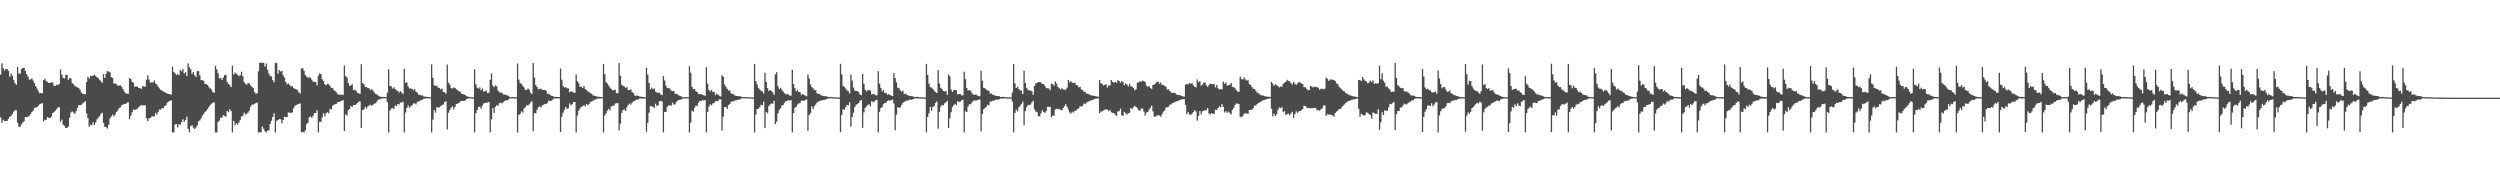 <?xml version="1.0" encoding="UTF-8"?>
<svg xmlns="http://www.w3.org/2000/svg" width="1920" height="150">
  <path d="M0 57.277h1v32.849H0zM1 48.636h1v45.745H1zM2 52.387h1v39.644H2zM3 54.105h1v39.025H3zM4 52.908h1v39.956H4zM5 52.972h1v39.957H5zM6 54.401h1v36.866H6zM7 58.914h1v30.765H7zM8 56.640h1v32.520H8zM9 58.143h1v29.511H9zM10 61.207h1v24.591H10zM11 63.723h1v20.901H11zM12 65.130h1v19.581H12zM13 51.397h1v42.837H13zM14 56.521h1v40.729H14zM15 56.517h1v40.893H15zM16 53.134h1v42.448H16zM17 52.204h1v41.904H17zM18 52.070h1v41.084H18zM19 54.537h1v35.325H19zM20 56.936h1v33.004H20zM21 58.783h1v30.884H21zM22 61.119h1v27.788H22zM23 61.027h1v26.563H23zM24 60.157h1v25.806H24zM25 61.843h1v23.114H25zM26 63.923h1v18.872H26zM27 66.220h1v16.429H27zM28 68.062h1v14.165H28zM29 70.073h1v11.073H29zM30 71.607h1v8.538H30zM31 71.434h1v8.264H31zM32 71.742h1v7.409H32zM33 61.529h1v31.765H33zM34 60.414h1v31.513H34zM35 62.241h1v29.810H35zM36 62.952h1v26.895H36zM37 63.818h1v26.779H37zM38 63.724h1v26.939H38zM39 63.113h1v26.458H39zM40 63.490h1v23.349H40zM41 65.878h1v20.261H41zM42 65.923h1v19.116H42zM43 65.013h1v18.942H43zM44 65.349h1v17.138H44zM45 64.551h1v17.658H45zM46 53.379h1v40.184H46zM47 57.330h1v34.517H47zM48 59.788h1v36.076H48zM49 60.334h1v36.372H49zM50 57.537h1v40.749H50zM51 57.373h1v40.852H51zM52 61.263h1v35.866H52zM53 59.871h1v30.555H53zM54 60.367h1v25.937H54zM55 63.933h1v21.683H55zM56 64.556h1v21.941H56zM57 66.108h1v21.418H57zM58 66.529h1v18.865H58zM59 67.105h1v15.796H59zM60 67.451h1v13.237H60zM61 68.946h1v11.970H61zM62 71.002h1v9.462H62zM63 71.912h1v7.610H63zM64 72.295h1v6.469H64zM65 72.334h1v5.373H65zM66 63.004h1v24.198H66zM67 58.912h1v31.715H67zM68 60.306h1v37.035H68zM69 58.284h1v37.468H69zM70 58.438h1v37.800H70zM71 58.020h1v35.894H71zM72 57.422h1v38.674H72zM73 58.287h1v35.787H73zM74 59.315h1v32.364H74zM75 60.123h1v30.221H75zM76 61.203h1v28.069H76zM77 62.383h1v25.051H77zM78 63.525h1v23.045H78zM79 56.992h1v37.310H79zM80 59.922h1v37.497H80zM81 56.578h1v41.096H81zM82 54.588h1v44.109H82zM83 55.008h1v40.722H83zM84 55.563h1v35.373H84zM85 59.236h1v30.187H85zM86 59.755h1v28.232H86zM87 64.156h1v25.317H87zM88 64.066h1v23.823H88zM89 64.642h1v21.382H89zM90 65.877h1v18.952H90zM91 65.670h1v17.437H91zM92 65.503h1v16.875H92zM93 66.704h1v14.116H93zM94 68.504h1v11.862H94zM95 70.338h1v9.439H95zM96 71.663h1v8.210H96zM97 71.919h1v6.977H97zM98 72.055h1v6.551H98zM99 59.899h1v31.641H99zM100 60.698h1v28.162H100zM101 62.864h1v23.340H101zM102 63.504h1v20.669H102zM103 66.827h1v17.625H103zM104 66.229h1v17.741H104zM105 66.498h1v17.136H105zM106 67.505h1v15.045H106zM107 67.633h1v13.810H107zM108 68.354h1v12.239H108zM109 66.234h1v14.755H109zM110 66.263h1v14.651H110zM111 66.664h1v14.171H111zM112 61.221h1v29.586H112zM113 57.805h1v35.218H113zM114 61.039h1v29.831H114zM115 63.555h1v27.089H115zM116 63.106h1v26.397H116zM117 63.390h1v25.838H117zM118 61.783h1v27.742H118zM119 64.117h1v22.557H119zM120 64.946h1v23.102H120zM121 66.480h1v19.486H121zM122 67.882h1v16.219H122zM123 69.054h1v15.144H123zM124 69.650h1v13.450H124zM125 70.346h1v12.632H125zM126 70.704h1v10.812H126zM127 71.351h1v9.473H127zM128 72.003h1v6.814H128zM129 72.201h1v5.837H129zM130 72.309h1v5.140H130zM131 72.807h1v4.198H131zM132 51.251h1v50.493H132zM133 55.241h1v46.508H133zM134 56.245h1v39.346H134zM135 57.664h1v37.579H135zM136 56.915h1v40.902H136zM137 57.731h1v37.728H137zM138 53.650h1v41.934H138zM139 54.739h1v39.046H139zM140 52.915h1v38.752H140zM141 56.446h1v37.106H141zM142 55.468h1v36.723H142zM143 58.487h1v31.129H143zM144 48.682h1v50.221H144zM145 51.626h1v50.094H145zM146 53.229h1v43.663H146zM147 56.789h1v39.391H147zM148 55.308h1v42.796H148zM149 57.754h1v41.315H149zM150 59.186h1v38.784H150zM151 54.711h1v41.606H151zM152 54.433h1v38.745H152zM153 57.856h1v34.629H153zM154 61.557h1v29.324H154zM155 61.527h1v27.298H155zM156 62.257h1v25.203H156zM157 64.546h1v21.425H157zM158 64.605h1v20.433H158zM159 65.257h1v18.502H159zM160 67.034h1v15.063H160zM161 67.889h1v12.686H161zM162 68.827h1v10.836H162zM163 70.760h1v8.159H163zM164 71.328h1v7.204H164zM165 50.475h1v51.190H165zM166 53.262h1v48.454H166zM167 56.341h1v37.303H167zM168 60.262h1v32.254H168zM169 59.808h1v30.537H169zM170 61.445h1v29.013H170zM171 59.602h1v28.975H171zM172 57.712h1v31.311H172zM173 57.454h1v32.132H173zM174 62.921h1v22.231H174zM175 64.470h1v21.637H175zM176 65.412h1v18.503H176zM177 66.889h1v18.451H177zM178 50.336h1v51.333H178zM179 57.234h1v35.621H179zM180 55.755h1v40.438H180zM181 56.652h1v37.950H181zM182 57.431h1v38.328H182zM183 58.507h1v35.571H183zM184 57.815h1v34.434H184zM185 55.079h1v34.449H185zM186 58.587h1v30.294H186zM187 63.088h1v23.413H187zM188 64.394h1v23.613H188zM189 65.086h1v22.238H189zM190 63.889h1v22.605H190zM191 64.045h1v20.829H191zM192 65.552h1v16.345H192zM193 66.642h1v13.798H193zM194 67.691h1v12.644H194zM195 70.629h1v9.151H195zM196 71.920h1v7.332H196zM197 71.655h1v7.091H197zM198 54.763h1v46.951H198zM199 48.245h1v53.497H199zM200 48.248h1v53.387H200zM201 48.249h1v48.918H201zM202 48.249h1v50.595H202zM203 51.153h1v49.609H203zM204 48.767h1v52.985H204zM205 53.674h1v46.799H205zM206 56.506h1v43.561H206zM207 58.226h1v36.971H207zM208 58.766h1v33.958H208zM209 61.507h1v28.356H209zM210 63.187h1v23.909H210zM211 48.253h1v53.464H211zM212 48.469h1v44.367H212zM213 56.559h1v35.601H213zM214 53.813h1v37.672H214zM215 54.936h1v36.643H215zM216 54.323h1v40.404H216zM217 57.865h1v34.289H217zM218 59.609h1v29.971H218zM219 62.904h1v27.178H219zM220 64.762h1v25.098H220zM221 64.107h1v22.148H221zM222 65.264h1v21.641H222zM223 66.377h1v20.147H223zM224 66.112h1v20.304H224zM225 67.433h1v15.828H225zM226 68.213h1v13.110H226zM227 68.578h1v12.106H227zM228 69.147h1v11.017H228zM229 70.928h1v8.900H229zM230 71.684h1v7.743H230zM231 52.679h1v48.938H231zM232 52.287h1v48.982H232zM233 54.278h1v47.471H233zM234 57.667h1v42.549H234zM235 58.815h1v36.562H235zM236 59.734h1v34.528H236zM237 59.361h1v30.682H237zM238 59.645h1v29.824H238zM239 61.166h1v29.447H239zM240 62.711h1v26.154H240zM241 62.830h1v24.117H241zM242 63.035h1v23.764H242zM243 65.583h1v19.149H243zM244 58.122h1v43.558H244zM245 56.435h1v37.144H245zM246 56.872h1v36.706H246zM247 60.952h1v29.260H247zM248 62.141h1v24.834H248zM249 64.769h1v24.579H249zM250 65.415h1v21.629H250zM251 64.375h1v21.766H251zM252 64.657h1v22.313H252zM253 66.058h1v17.774H253zM254 67.692h1v16.231H254zM255 67.507h1v13.810H255zM256 69.300h1v11.082H256zM257 70.050h1v9.942H257zM258 70.877h1v8.829H258zM259 72.393h1v5.963H259zM260 72.818h1v5.538H260zM261 72.632h1v5.162H261zM262 72.702h1v4.588H262zM263 72.913h1v3.996H263zM264 50.288h1v50.265H264zM265 58.449h1v29.454H265zM266 59.476h1v29.179H266zM267 63.639h1v20.868H267zM268 66.091h1v17.634H268zM269 65.514h1v15.899H269zM270 64.687h1v17.548H270zM271 69.267h1v11.434H271zM272 68.807h1v11.879H272zM273 69.731h1v10.550H273zM274 71.237h1v7.859H274zM275 71.635h1v6.405H275zM276 72.021h1v5.844H276zM277 49.320h1v48.990H277zM278 63.776h1v20.769H278zM279 64.725h1v19.322H279zM280 66.773h1v15.289H280zM281 66.846h1v16.502H281zM282 67.631h1v14.058H282zM283 67.853h1v13.198H283zM284 69.286h1v11.076H284zM285 68.434h1v12.931H285zM286 69.575h1v10.791H286zM287 71.036h1v8.591H287zM288 72.111h1v7.170H288zM289 72.485h1v5.435H289zM290 73.434h1v3.038H290zM291 73.969h1v2.316H291zM292 74.349h1v1.597H292zM293 74.439h1v1.128H293zM294 74.400h1v1.243H294zM295 74.518h1v1.006H295zM296 74.588h1v1.000H296zM297 71.100h1v7.456H297zM298 53.242h1v48.416H298zM299 65.925h1v18.963H299zM300 66.356h1v17.014H300zM301 68.008h1v14.948H301zM302 67.017h1v16.626H302zM303 68.425h1v12.521H303zM304 69.358h1v12.095H304zM305 69.871h1v10.024H305zM306 71.162h1v9.122H306zM307 69.967h1v8.785H307zM308 70.992h1v7.770H308zM309 72.230h1v5.933H309zM310 52.727h1v48.997H310zM311 63.543h1v22.888H311zM312 63.277h1v19.578H312zM313 66.401h1v14.524H313zM314 67.928h1v14.931H314zM315 67.905h1v13.754H315zM316 68.370h1v12.535H316zM317 69.337h1v10.191H317zM318 68.424h1v10.916H318zM319 70.408h1v9.776H319zM320 71.071h1v6.999H320zM321 72.735h1v5.355H321zM322 72.800h1v4.655H322zM323 73.277h1v3.526H323zM324 73.332h1v3.211H324zM325 74.162h1v1.686H325zM326 74.230h1v1.470H326zM327 74.383h1v1.217H327zM328 74.465h1v1.000H328zM329 74.575h1v1.000H329zM330 74.763h1v1.000H330zM331 49.457h1v52.274H331zM332 59.675h1v32.241H332zM333 65.471h1v19.078H333zM334 65.941h1v20.609H334zM335 65.838h1v16.481H335zM336 67.337h1v15.219H336zM337 67.456h1v14.908H337zM338 68.618h1v12.949H338zM339 68.074h1v12.514H339zM340 70.624h1v9.654H340zM341 70.837h1v7.466H341zM342 71.913h1v5.955H342zM343 49.553h1v49.810H343zM344 63.494h1v23.089H344zM345 64.913h1v19.549H345zM346 67.530h1v15.228H346zM347 68.010h1v13.719H347zM348 67.165h1v16.884H348zM349 67.468h1v14.609H349zM350 68.551h1v11.272H350zM351 69.352h1v10.196H351zM352 70.205h1v8.862H352zM353 70.483h1v7.411H353zM354 72.041h1v5.433H354zM355 72.260h1v5.207H355zM356 72.566h1v5.075H356zM357 73.119h1v3.840H357zM358 73.926h1v2.064H358zM359 74.140h1v1.538H359zM360 74.511h1v1.000H360zM361 74.638h1v1.000H361zM362 74.725h1v1.000H362zM363 74.705h1v1.000H363zM364 53.164h1v48.488H364zM365 64.721h1v22.269H365zM366 67.354h1v17.163H366zM367 68.095h1v14.167H367zM368 67.025h1v14.828H368zM369 69.342h1v14.091H369zM370 67.941h1v13.143H370zM371 70.354h1v9.063H371zM372 70.021h1v9.179H372zM373 69.655h1v9.204H373zM374 71.501h1v7.290H374zM375 71.155h1v7.197H375zM376 61.265h1v40.409H376zM377 56.322h1v35.431H377zM378 65.655h1v17.406H378zM379 66.921h1v19.816H379zM380 65.553h1v16.453H380zM381 66.328h1v14.471H381zM382 69.404h1v11.886H382zM383 70.660h1v8.658H383zM384 71.144h1v7.661H384zM385 71.155h1v8.319H385zM386 72.541h1v5.931H386zM387 72.686h1v4.878H387zM388 72.875h1v4.153H388zM389 73.169h1v3.919H389zM390 73.717h1v2.759H390zM391 74.400h1v1.168H391zM392 74.677h1v1.000H392zM393 74.446h1v1.033H393zM394 74.604h1v1.000H394zM395 74.693h1v1.000H395zM396 74.683h1v1.000H396zM397 48.797h1v52.918H397zM398 61.143h1v27.196H398zM399 63.921h1v23.549H399zM400 64.384h1v21.194H400zM401 65.846h1v20.604H401zM402 67.158h1v16.221H402zM403 69.033h1v13.365H403zM404 69.036h1v11.709H404zM405 67.889h1v13.185H405zM406 68.803h1v11.325H406zM407 71.162h1v7.603H407zM408 72.079h1v5.629H408zM409 48.319h1v52.522H409zM410 59.657h1v27.211H410zM411 65.288h1v21.738H411zM412 66.890h1v17.367H412zM413 68.652h1v13.793H413zM414 68.319h1v13.370H414zM415 67.986h1v14.658H415zM416 68.944h1v12.018H416zM417 69.096h1v11.392H417zM418 69.064h1v10.755H418zM419 69.710h1v10.107H419zM420 72.120h1v6.824H420zM421 71.863h1v5.365H421zM422 72.827h1v4.774H422zM423 73.552h1v3.833H423zM424 73.655h1v2.934H424zM425 74.348h1v1.172H425zM426 74.400h1v1.345H426zM427 74.457h1v1.128H427zM428 74.501h1v1.000H428zM429 74.572h1v1.000H429zM430 52.640h1v48.790H430zM431 61.242h1v28.377H431zM432 66.124h1v20.419H432zM433 67.336h1v17.014H433zM434 66.844h1v15.254H434zM435 67.775h1v15.993H435zM436 67.952h1v15.151H436zM437 70.847h1v8.604H437zM438 70.158h1v10.716H438zM439 70.467h1v9.503H439zM440 70.996h1v7.375H440zM441 71.385h1v6.956H441zM442 57.128h1v44.613H442zM443 62.376h1v26.388H443zM444 63.941h1v21.060H444zM445 66.726h1v16.535H445zM446 66.485h1v15.551H446zM447 67.588h1v14.084H447zM448 65.948h1v14.784H448zM449 68.428h1v13.322H449zM450 69.148h1v10.772H450zM451 70.238h1v10.611H451zM452 70.784h1v8.928H452zM453 71.670h1v6.588H453zM454 72.071h1v5.961H454zM455 73.259h1v4.090H455zM456 73.512h1v3.069H456zM457 73.765h1v2.755H457zM458 74.144h1v1.517H458zM459 74.385h1v1.375H459zM460 74.348h1v1.288H460zM461 74.497h1v1.000H461zM462 74.619h1v1.000H462zM463 49.045h1v52.682H463zM464 57.010h1v31.775H464zM465 62.953h1v24.172H465zM466 64.205h1v20.743H466zM467 65.638h1v17.928H467zM468 67.292h1v17.482H468zM469 68.411h1v13.384H469zM470 69.402h1v11.746H470zM471 69.159h1v12.151H471zM472 68.884h1v10.612H472zM473 71.521h1v7.766H473zM474 71.638h1v7.534H474zM475 48.308h1v51.842H475zM476 58.180h1v36.818H476zM477 65.089h1v21.610H477zM478 65.962h1v18.591H478zM479 66.535h1v17.492H479zM480 67.466h1v17.884H480zM481 66.899h1v15.450H481zM482 69.138h1v11.416H482zM483 69.241h1v10.228H483zM484 68.561h1v11.831H484zM485 70.789h1v8.109H485zM486 71.530h1v6.308H486zM487 73.422h1v4.218H487zM488 73.479h1v3.067H488zM489 73.420h1v3.072H489zM490 73.706h1v2.588H490zM491 74.298h1v1.290H491zM492 74.245h1v1.453H492zM493 74.417h1v1.280H493zM494 74.584h1v1.103H494zM495 74.663h1v1.000H495zM496 52.067h1v49.178H496zM497 57.325h1v37.028H497zM498 63.682h1v22.827H498zM499 68.626h1v12.733H499zM500 67.261h1v14.392H500zM501 68.445h1v13.523H501zM502 67.894h1v14.964H502zM503 70.385h1v9.278H503zM504 70.892h1v10.589H504zM505 71.304h1v9.471H505zM506 71.213h1v6.435H506zM507 72.492h1v5.016H507zM508 73.119h1v4.860H508zM509 58.476h1v43.206H509zM510 61.822h1v24.201H510zM511 65.751h1v20.101H511zM512 67.625h1v14.255H512zM513 67.485h1v13.577H513zM514 68.104h1v12.767H514zM515 69.470h1v11.616H515zM516 70.051h1v8.807H516zM517 69.844h1v10.470H517zM518 71.964h1v8.166H518zM519 72.159h1v6.100H519zM520 72.513h1v4.810H520zM521 73.377h1v3.378H521zM522 73.805h1v2.804H522zM523 74.130h1v2.106H523zM524 74.678h1v1.000H524zM525 74.679h1v1.000H525zM526 74.683h1v1.000H526zM527 74.606h1v1.000H527zM528 74.626h1v1.000H528zM529 50.913h1v50.758H529zM530 55.887h1v38.304H530zM531 66.669h1v18.333H531zM532 68.471h1v17.305H532zM533 68.283h1v14.447H533zM534 70.149h1v10.974H534zM535 70.669h1v10.630H535zM536 72.270h1v6.556H536zM537 72.134h1v5.359H537zM538 72.425h1v5.286H538zM539 72.702h1v3.979H539zM540 73.184h1v4.153H540zM541 73.596h1v3.141H541zM542 51.611h1v50.046H542zM543 64.209h1v21.807H543zM544 68.994h1v12.828H544zM545 70.196h1v9.983H545zM546 69.003h1v11.822H546zM547 70.664h1v8.781H547zM548 70.547h1v8.503H548zM549 73.013h1v4.571H549zM550 71.937h1v5.818H550zM551 72.654h1v4.862H551zM552 73.529h1v2.729H552zM553 74.066h1v2.222H553zM554 57.824h1v42.356H554zM555 58.981h1v30.684H555zM556 64.835h1v17.400H556zM557 66.630h1v15.535H557zM558 68.148h1v15.454H558zM559 69.555h1v11.227H559zM560 69.434h1v10.513H560zM561 71.646h1v6.521H561zM562 72.212h1v5.511H562zM563 72.371h1v5.518H563zM564 73.415h1v3.755H564zM565 73.603h1v3.385H565zM566 73.768h1v2.822H566zM567 73.925h1v2.660H567zM568 73.902h1v2.332H568zM569 74.400h1v1.208H569zM570 74.575h1v1.000H570zM571 74.445h1v1.085H571zM572 74.587h1v1.000H572zM573 74.625h1v1.000H573zM574 74.695h1v1.000H574zM575 74.747h1v1.000H575zM576 74.735h1v1.000H576zM577 74.734h1v1.000H577zM578 74.927h1v1.000H578zM579 49.094h1v52.636H579zM580 62.268h1v25.743H580zM581 64.777h1v18.888H581zM582 67.469h1v16.116H582zM583 68.645h1v13.621H583zM584 69.723h1v10.742H584zM585 70.237h1v10.519H585zM586 71.777h1v6.377H586zM587 55.958h1v42.392H587zM588 62.930h1v23.019H588zM589 67.678h1v19.253H589zM590 69.865h1v11.561H590zM591 69.120h1v11.073H591zM592 69.880h1v9.587H592zM593 71.012h1v8.669H593zM594 72.833h1v4.607H594zM595 57.076h1v38.205H595zM596 55.444h1v38.070H596zM597 66.258h1v20.811H597zM598 68.406h1v15.961H598zM599 67.391h1v15.857H599zM600 68.921h1v12.151H600zM601 70.343h1v10.220H601zM602 71.538h1v7.468H602zM603 72.551h1v5.133H603zM604 72.144h1v5.519H604zM605 72.619h1v4.236H605zM606 73.415h1v3.930H606zM607 73.405h1v3.491H607zM608 53.598h1v48.103H608zM609 64.611h1v22.155H609zM610 67.790h1v14.952H610zM611 70.129h1v11.955H611zM612 69.191h1v11.102H612zM613 70.594h1v8.828H613zM614 70.751h1v8.307H614zM615 73.095h1v4.237H615zM616 72.156h1v5.075H616zM617 72.956h1v4.633H617zM618 73.430h1v3.318H618zM619 73.934h1v2.423H619zM620 57.162h1v43.351H620zM621 60.299h1v27.967H621zM622 64.931h1v22.015H622zM623 66.900h1v14.855H623zM624 67.918h1v15.832H624zM625 69.140h1v12.392H625zM626 69.320h1v10.964H626zM627 71.663h1v7.045H627zM628 72.193h1v5.897H628zM629 72.060h1v5.623H629zM630 73.170h1v3.963H630zM631 73.465h1v3.564H631zM632 73.758h1v2.958H632zM633 73.873h1v2.767H633zM634 73.957h1v2.236H634zM635 74.237h1v1.615H635zM636 74.518h1v1.000H636zM637 74.389h1v1.129H637zM638 74.597h1v1.000H638zM639 74.659h1v1.000H639zM640 74.698h1v1.000H640zM641 74.734h1v1.000H641zM642 74.742h1v1.000H642zM643 74.803h1v1.000H643zM644 74.927h1v1.000H644zM645 49.018h1v52.479H645zM646 57.086h1v31.239H646zM647 65.934h1v17.950H647zM648 66.809h1v17.581H648zM649 67.929h1v14.409H649zM650 69.312h1v11.274H650zM651 70.075h1v10.805H651zM652 71.757h1v6.685H652zM653 57.269h1v40.031H653zM654 61.921h1v27.928H654zM655 67.201h1v19.305H655zM656 69.581h1v12.677H656zM657 69.820h1v10.644H657zM658 69.976h1v9.971H658zM659 70.856h1v8.296H659zM660 72.643h1v4.784H660zM661 73.136h1v3.684H661zM662 56.853h1v41.254H662zM663 64.331h1v21.927H663zM664 68.953h1v13.905H664zM665 70.245h1v11.470H665zM666 69.206h1v11.429H666zM667 69.153h1v10.894H667zM668 69.555h1v12.167H668zM669 72.531h1v5.127H669zM670 72.145h1v6.433H670zM671 72.286h1v5.622H671zM672 73.308h1v3.716H672zM673 73.134h1v3.497H673zM674 54.701h1v47.054H674zM675 64.225h1v21.634H675zM676 67.426h1v15.552H676zM677 70.150h1v12.036H677zM678 69.167h1v10.798H678zM679 71.431h1v7.744H679zM680 71.210h1v7.676H680zM681 72.752h1v4.797H681zM682 72.270h1v4.766H682zM683 72.929h1v4.462H683zM684 73.410h1v3.506H684zM685 73.746h1v2.744H685zM686 56.183h1v23.282H686zM687 60.010h1v40.148H687zM688 63.299h1v24.755H688zM689 67.363h1v15.016H689zM690 67.763h1v15.069H690zM691 69.500h1v12.891H691zM692 70.405h1v10.184H692zM693 69.577h1v9.423H693zM694 72.309h1v5.791H694zM695 71.838h1v5.968H695zM696 72.907h1v4.249H696zM697 73.214h1v4.042H697zM698 73.793h1v2.703H698zM699 73.667h1v3.009H699zM700 73.873h1v2.553H700zM701 74.149h1v1.870H701zM702 74.522h1v1.000H702zM703 74.448h1v1.250H703zM704 74.312h1v1.296H704zM705 74.556h1v1.000H705zM706 74.706h1v1.000H706zM707 74.709h1v1.000H707zM708 74.711h1v1.000H708zM709 74.759h1v1.000H709zM710 74.929h1v1.000H710zM711 49.050h1v52.684H711zM712 57.571h1v32.282H712zM713 64.323h1v22.659H713zM714 66.928h1v15.339H714zM715 67.298h1v17.769H715zM716 68.307h1v13.733H716zM717 69.654h1v11.670H717zM718 70.783h1v8.365H718zM719 71.469h1v6.477H719zM720 53.879h1v44.971H720zM721 64.185h1v21.792H721zM722 67.481h1v14.511H722zM723 68.464h1v12.143H723zM724 69.897h1v11.092H724zM725 70.196h1v9.188H725zM726 70.028h1v8.615H726zM727 72.783h1v4.613H727zM728 57.116h1v41.257H728zM729 58.678h1v32.203H729zM730 68.796h1v17.395H730zM731 70.673h1v11.462H731zM732 69.244h1v11.565H732zM733 69.057h1v10.648H733zM734 69.318h1v11.596H734zM735 72.547h1v5.120H735zM736 72.098h1v6.269H736zM737 72.242h1v5.830H737zM738 73.260h1v3.800H738zM739 73.226h1v3.316H739zM740 55.104h1v46.650H740zM741 60.868h1v24.520H741zM742 67.519h1v18.541H742zM743 69.555h1v12.310H743zM744 69.198h1v10.847H744zM745 69.656h1v10.462H745zM746 71.599h1v7.157H746zM747 72.622h1v4.820H747zM748 72.985h1v4.063H748zM749 72.327h1v5.034H749zM750 73.278h1v3.501H750zM751 73.846h1v2.711H751zM752 73.905h1v2.457H752zM753 54.304h1v46.619H753zM754 62.042h1v25.454H754zM755 67.435h1v16.479H755zM756 67.795h1v15.206H756zM757 68.762h1v13.136H757zM758 69.476h1v10.953H758zM759 69.733h1v11.152H759zM760 71.919h1v6.123H760zM761 71.834h1v5.966H761zM762 72.696h1v4.641H762zM763 73.085h1v4.245H763zM764 73.468h1v3.176H764zM765 73.692h1v2.715H765zM766 73.796h1v2.838H766zM767 73.922h1v2.290H767zM768 74.511h1v1.094H768zM769 74.490h1v1.216H769zM770 74.314h1v1.335H770zM771 74.536h1v1.000H771zM772 74.642h1v1.000H772zM773 74.722h1v1.000H773zM774 74.733h1v1.000H774zM775 74.706h1v1.000H775zM776 74.865h1v1.000H776zM777 71.002h1v7.031H777zM778 49.197h1v52.489H778zM779 64.062h1v22.693H779zM780 67.597h1v16.572H780zM781 66.585h1v18.950H781zM782 68.343h1v14.132H782zM783 69.403h1v11.844H783zM784 69.598h1v10.152H784zM785 72.181h1v5.919H785zM786 54.313h1v41.817H786zM787 63.727h1v21.648H787zM788 67.459h1v14.874H788zM789 68.958h1v11.848H789zM790 69.454h1v11.076H790zM791 69.583h1v10.701H791zM792 70.070h1v8.549H792zM793 72.784h1v4.581H793zM794 65.973h1v17.948H794zM795 64.196h1v21.525H795zM796 63.535h1v22.673H796zM797 63.059h1v26.098H797zM798 62.960h1v26.484H798zM799 63.411h1v23.621H799zM800 64.484h1v20.233H800zM801 64.603h1v21.404H801zM802 65.873h1v20.912H802zM803 67.650h1v17.750H803zM804 67.770h1v14.238H804zM805 67.821h1v14.327H805zM806 69.188h1v12.844H806zM807 64.312h1v25.790H807zM808 64.642h1v24.208H808zM809 65.727h1v23.114H809zM810 62.545h1v21.556H810zM811 64.133h1v19.299H811zM812 66.807h1v16.989H812zM813 67.784h1v15.886H813zM814 68.653h1v15.771H814zM815 67.726h1v16.999H815zM816 68.683h1v14.363H816zM817 68.800h1v12.741H817zM818 68.950h1v11.082H818zM819 67.347h1v14.628H819zM820 61.328h1v22.890H820zM821 63.184h1v23.114H821zM822 62.331h1v24.911H822zM823 63.549h1v22.201H823zM824 63.581h1v22.874H824zM825 63.535h1v21.556H825zM826 65.219h1v19.684H826zM827 65.582h1v18.173H827zM828 67.074h1v16.148H828zM829 66.541h1v14.966H829zM830 68.624h1v13.299H830zM831 69.247h1v11.954H831zM832 70.335h1v9.118H832zM833 70.744h1v9.307H833zM834 71.947h1v6.846H834zM835 71.998h1v6.194H835zM836 72.475h1v5.240H836zM837 72.939h1v4.338H837zM838 73.394h1v3.549H838zM839 73.431h1v3.205H839zM840 73.741h1v2.306H840zM841 73.906h1v1.900H841zM842 74.090h1v1.564H842zM843 74.282h1v1.264H843zM844 61.460h1v25.428H844zM845 63.818h1v21.810H845zM846 64.514h1v21.133H846zM847 65.623h1v19.143H847zM848 65.118h1v19.099H848zM849 64.822h1v19.203H849zM850 67.287h1v16.888H850zM851 65.601h1v19.843H851zM852 65.710h1v18.716H852zM853 61.424h1v24.836H853zM854 62.840h1v23.820H854zM855 63.600h1v23.214H855zM856 62.811h1v25.235H856zM857 63.555h1v25.427H857zM858 61.600h1v23.890H858zM859 62.230h1v23.227H859zM860 63.530h1v19.905H860zM861 62.199h1v26.370H861zM862 63.085h1v25.904H862zM863 65.408h1v20.513H863zM864 64.078h1v22.874H864zM865 64.808h1v23.191H865zM866 66.427h1v20.673H866zM867 64.371h1v22.184H867zM868 66.168h1v16.757H868zM869 66.492h1v17.289H869zM870 67.570h1v14.728H870zM871 69.251h1v12.021H871zM872 68.604h1v13.559H872zM873 63.476h1v19.626H873zM874 63.336h1v21.362H874zM875 62.370h1v22.759H875zM876 62.780h1v20.622H876zM877 61.892h1v21.458H877zM878 62.325h1v23.344H878zM879 63.018h1v25.652H879zM880 65.677h1v20.777H880zM881 66.674h1v19.332H881zM882 65.929h1v18.261H882zM883 67.571h1v15.185H883zM884 68.297h1v12.924H884zM885 65.220h1v20.309H885zM886 64.931h1v24.650H886zM887 64.053h1v25.474H887zM888 62.761h1v25.966H888zM889 62.795h1v25.631H889zM890 64.312h1v24.399H890zM891 63.360h1v26.249H891zM892 65.306h1v22.295H892zM893 65.054h1v20.732H893zM894 66.121h1v18.714H894zM895 66.569h1v16.077H895zM896 68.740h1v13.664H896zM897 68.595h1v13.395H897zM898 69.936h1v10.432H898zM899 71.007h1v9.153H899zM900 71.488h1v7.714H900zM901 71.159h1v7.636H901zM902 71.513h1v6.764H902zM903 72.538h1v5.229H903zM904 72.807h1v4.893H904zM905 72.954h1v4.085H905zM906 73.233h1v3.438H906zM907 73.708h1v2.675H907zM908 74.017h1v2.152H908zM909 74.232h1v1.831H909zM910 65.038h1v15.491H910zM911 64.505h1v22.972H911zM912 64.848h1v21.231H912zM913 63.710h1v24.209H913zM914 64.420h1v23.834H914zM915 63.792h1v23.527H915zM916 65.490h1v20.550H916zM917 66.550h1v18.113H917zM918 67.114h1v18.491H918zM919 61.069h1v31.529H919zM920 63.226h1v25.779H920zM921 62.250h1v22.971H921zM922 65.784h1v22.060H922zM923 64.878h1v20.623H923zM924 63.367h1v21.622H924zM925 63.402h1v21.352H925zM926 65.391h1v19.270H926zM927 66.756h1v16.185H927zM928 65.330h1v21.795H928zM929 64.212h1v23.680H929zM930 64.448h1v22.341H930zM931 64.731h1v22.710H931zM932 64.531h1v22.919H932zM933 67.095h1v17.206H933zM934 65.231h1v19.212H934zM935 67.893h1v14.975H935zM936 68.710h1v12.968H936zM937 68.413h1v13.904H937zM938 68.646h1v11.398H938zM939 62.669h1v19.443H939zM940 64.341h1v22.020H940zM941 63.278h1v22.087H941zM942 65.706h1v20.987H942zM943 65.376h1v20.361H943zM944 65.062h1v21.763H944zM945 63.681h1v24.283H945zM946 66.750h1v17.681H946zM947 66.943h1v15.940H947zM948 67.668h1v13.003H948zM949 69.151h1v10.358H949zM950 70.287h1v9.175H950zM951 70.486h1v9.504H951zM952 58.868h1v30.730H952zM953 60.774h1v29.363H953zM954 61.011h1v28.047H954zM955 59.442h1v27.973H955zM956 61.034h1v25.883H956zM957 61.940h1v25.262H957zM958 61.221h1v26.269H958zM959 64.594h1v19.983H959zM960 65.245h1v19.106H960zM961 66.863h1v17.540H961zM962 68.132h1v15.039H962zM963 68.268h1v12.756H963zM964 69.699h1v11.325H964zM965 71.134h1v8.814H965zM966 71.627h1v7.361H966zM967 72.487h1v6.133H967zM968 73.077h1v4.988H968zM969 73.373h1v3.826H969zM970 73.408h1v3.476H970zM971 73.872h1v2.826H971zM972 74.143h1v2.048H972zM973 74.344h1v1.654H973zM974 74.287h1v1.447H974zM975 74.452h1v1.095H975zM976 62.909h1v20.532H976zM977 64.235h1v25.155H977zM978 65.950h1v21.344H978zM979 64.596h1v24.497H979zM980 65.357h1v22.471H980zM981 65.987h1v18.413H981zM982 67.059h1v15.487H982zM983 66.403h1v16.672H983zM984 66.635h1v15.686H984zM985 64.398h1v21.704H985zM986 63.386h1v21.913H986zM987 62.936h1v25.332H987zM988 61.296h1v26.274H988zM989 62.093h1v25.168H989zM990 62.533h1v26.039H990zM991 63.902h1v23.156H991zM992 64.903h1v21.000H992zM993 62.972h1v27.672H993zM994 64.253h1v23.313H994zM995 65.229h1v20.282H995zM996 63.981h1v22.772H996zM997 63.125h1v22.549H997zM998 63.311h1v21.949H998zM999 64.086h1v20.535H999zM1000 64.573h1v19.210H1000zM1001 66.924h1v14.355H1001zM1002 67.007h1v14.470H1002zM1003 68.141h1v14.381H1003zM1004 69.318h1v13.783H1004zM1005 69.054h1v13.889H1005zM1006 66.002h1v17.275H1006zM1007 66.494h1v16.560H1007zM1008 67.157h1v15.887H1008zM1009 66.529h1v16.261H1009zM1010 66.715h1v16.252H1010zM1011 67.070h1v17.651H1011zM1012 67.269h1v17.275H1012zM1013 68.971h1v16.125H1013zM1014 68.092h1v15.818H1014zM1015 68.110h1v14.970H1015zM1016 68.711h1v12.340H1016zM1017 68.096h1v12.876H1017zM1018 59.590h1v29.515H1018zM1019 60.448h1v27.291H1019zM1020 62.107h1v25.860H1020zM1021 61.106h1v26.928H1021zM1022 61.091h1v27.136H1022zM1023 61.224h1v27.405H1023zM1024 61.384h1v28.335H1024zM1025 62.248h1v24.480H1025zM1026 63.993h1v21.694H1026zM1027 64.699h1v20.263H1027zM1028 66.704h1v16.966H1028zM1029 67.750h1v15.913H1029zM1030 68.553h1v13.857H1030zM1031 69.835h1v11.339H1031zM1032 70.098h1v10.059H1032zM1033 71.408h1v7.639H1033zM1034 71.906h1v6.513H1034zM1035 72.538h1v5.053H1035zM1036 73.101h1v4.348H1036zM1037 73.298h1v3.589H1037zM1038 73.762h1v2.846H1038zM1039 74.027h1v2.294H1039zM1040 74.155h1v2.067H1040zM1041 74.390h1v1.394H1041zM1042 74.543h1v1.131H1042zM1043 61.372h1v22.208H1043zM1044 61.572h1v28.192H1044zM1045 62.142h1v25.212H1045zM1046 59.161h1v29.016H1046zM1047 60.960h1v27.872H1047zM1048 62.118h1v26.110H1048zM1049 62.657h1v23.664H1049zM1050 64.025h1v22.676H1050zM1051 63.351h1v24.421H1051zM1052 61.825h1v26.616H1052zM1053 63.092h1v28.041H1053zM1054 61.782h1v24.562H1054zM1055 64.411h1v22.396H1055zM1056 63.918h1v23.569H1056zM1057 64.257h1v23.095H1057zM1058 63.883h1v20.076H1058zM1059 50.431h1v49.220H1059zM1060 60.766h1v33.195H1060zM1061 56.323h1v29.862H1061zM1062 61.953h1v26.408H1062zM1063 63.429h1v21.354H1063zM1064 66.734h1v18.171H1064zM1065 66.344h1v18.847H1065zM1066 67.909h1v14.609H1066zM1067 68.806h1v10.944H1067zM1068 70.602h1v9.475H1068zM1069 70.319h1v8.920H1069zM1070 70.574h1v7.630H1070zM1071 48.310h1v51.553H1071zM1072 59.856h1v27.927H1072zM1073 65.286h1v20.038H1073zM1074 66.331h1v18.991H1074zM1075 67.434h1v15.172H1075zM1076 67.774h1v14.822H1076zM1077 67.580h1v13.595H1077zM1078 70.015h1v9.602H1078zM1079 70.409h1v9.803H1079zM1080 70.245h1v9.848H1080zM1081 71.238h1v7.792H1081zM1082 71.907h1v6.313H1082zM1083 73.114h1v4.885H1083zM1084 73.440h1v3.497H1084zM1085 73.428h1v3.592H1085zM1086 73.689h1v2.115H1086zM1087 74.481h1v1.168H1087zM1088 74.400h1v1.121H1088zM1089 74.452h1v1.080H1089zM1090 74.488h1v1.160H1090zM1091 74.681h1v1.000H1091zM1092 53.026h1v48.294H1092zM1093 58.837h1v30.926H1093zM1094 67.158h1v18.644H1094zM1095 68.498h1v15.201H1095zM1096 68.122h1v13.019H1096zM1097 69.159h1v11.753H1097zM1098 69.409h1v12.085H1098zM1099 70.738h1v8.550H1099zM1100 71.094h1v10.394H1100zM1101 70.732h1v9.612H1101zM1102 70.285h1v8.538H1102zM1103 72.006h1v6.358H1103zM1104 54.152h1v47.599H1104zM1105 60.205h1v28.466H1105zM1106 64.517h1v20.923H1106zM1107 67.808h1v15.846H1107zM1108 66.836h1v16.396H1108zM1109 66.905h1v16.010H1109zM1110 68.886h1v12.745H1110zM1111 70.579h1v8.675H1111zM1112 70.309h1v8.713H1112zM1113 69.421h1v9.830H1113zM1114 71.619h1v6.184H1114zM1115 72.103h1v5.286H1115zM1116 73.043h1v4.235H1116zM1117 73.111h1v3.610H1117zM1118 73.614h1v3.269H1118zM1119 73.812h1v2.308H1119zM1120 74.278h1v1.639H1120zM1121 74.430h1v1.167H1121zM1122 74.570h1v1.000H1122zM1123 74.597h1v1.000H1123zM1124 74.694h1v1.000H1124zM1125 49.191h1v51.985H1125zM1126 57.014h1v31.851H1126zM1127 64.955h1v21.426H1127zM1128 61.934h1v25.439H1128zM1129 62.257h1v23.581H1129zM1130 66.143h1v16.905H1130zM1131 67.933h1v14.355H1131zM1132 69.342h1v11.706H1132zM1133 69.727h1v10.069H1133zM1134 70.129h1v8.816H1134zM1135 71.115h1v8.338H1135zM1136 72.098h1v6.021H1136zM1137 70.005h1v8.744H1137zM1138 49.464h1v51.009H1138zM1139 65.362h1v20.956H1139zM1140 64.451h1v19.269H1140zM1141 67.711h1v14.801H1141zM1142 68.300h1v13.749H1142zM1143 67.707h1v13.328H1143zM1144 69.614h1v11.335H1144zM1145 69.492h1v9.973H1145zM1146 69.121h1v9.950H1146zM1147 70.879h1v7.401H1147zM1148 72.148h1v5.670H1148zM1149 72.521h1v4.774H1149zM1150 72.763h1v4.528H1150zM1151 73.325h1v4.330H1151zM1152 73.736h1v2.685H1152zM1153 74.345h1v1.586H1153zM1154 74.415h1v1.266H1154zM1155 74.620h1v1.000H1155zM1156 74.685h1v1.000H1156zM1157 74.730h1v1.000H1157zM1158 52.407h1v49.089H1158zM1159 56.141h1v38.484H1159zM1160 66.076h1v19.512H1160zM1161 69.021h1v13.062H1161zM1162 68.521h1v14.279H1162zM1163 68.226h1v11.921H1163zM1164 68.155h1v13.405H1164zM1165 69.568h1v9.767H1165zM1166 69.510h1v11.582H1166zM1167 70.582h1v10.972H1167zM1168 71.507h1v6.903H1168zM1169 72.825h1v4.569H1169zM1170 72.838h1v3.992H1170zM1171 58.534h1v43.118H1171zM1172 64.345h1v22.597H1172zM1173 65.482h1v18.161H1173zM1174 67.426h1v15.149H1174zM1175 67.794h1v14.094H1175zM1176 68.415h1v14.631H1176zM1177 69.253h1v9.851H1177zM1178 70.367h1v8.288H1178zM1179 71.747h1v7.368H1179zM1180 72.602h1v6.606H1180zM1181 72.475h1v5.165H1181zM1182 73.098h1v4.269H1182zM1183 73.213h1v3.691H1183zM1184 73.569h1v2.784H1184zM1185 74.073h1v2.137H1185zM1186 74.532h1v1.000H1186zM1187 74.606h1v1.000H1187zM1188 74.547h1v1.000H1188zM1189 74.560h1v1.000H1189zM1190 74.643h1v1.000H1190zM1191 48.961h1v52.487H1191zM1192 57.046h1v31.447H1192zM1193 61.723h1v26.909H1193zM1194 63.437h1v22.892H1194zM1195 63.154h1v25.543H1195zM1196 65.742h1v18.426H1196zM1197 66.859h1v17.092H1197zM1198 66.931h1v14.418H1198zM1199 68.700h1v11.439H1199zM1200 69.269h1v10.802H1200zM1201 70.170h1v10.038H1201zM1202 70.917h1v8.719H1202zM1203 71.063h1v7.727H1203zM1204 49.086h1v52.565H1204zM1205 65.067h1v21.009H1205zM1206 65.546h1v17.934H1206zM1207 67.771h1v14.332H1207zM1208 65.702h1v17.698H1208zM1209 67.290h1v15.038H1209zM1210 67.655h1v12.832H1210zM1211 69.357h1v10.354H1211zM1212 70.856h1v9.195H1212zM1213 70.369h1v8.162H1213zM1214 71.455h1v6.704H1214zM1215 72.334h1v5.187H1215zM1216 72.996h1v3.776H1216zM1217 73.084h1v3.641H1217zM1218 73.221h1v3.375H1218zM1219 74.069h1v1.880H1219zM1220 74.563h1v1.000H1220zM1221 74.521h1v1.012H1221zM1222 74.576h1v1.002H1222zM1223 74.671h1v1.000H1223zM1224 52.317h1v49.322H1224zM1225 56.360h1v38.239H1225zM1226 64.427h1v20.983H1226zM1227 67.246h1v14.329H1227zM1228 68.158h1v15.045H1228zM1229 68.096h1v13.255H1229zM1230 68.999h1v11.671H1230zM1231 70.338h1v11.197H1231zM1232 69.225h1v10.897H1232zM1233 69.239h1v10.145H1233zM1234 70.172h1v8.229H1234zM1235 71.625h1v5.641H1235zM1236 73.093h1v3.809H1236zM1237 52.989h1v47.149H1237zM1238 63.456h1v22.212H1238zM1239 65.725h1v18.877H1239zM1240 66.493h1v16.705H1240zM1241 68.869h1v13.737H1241zM1242 67.931h1v13.742H1242zM1243 68.936h1v13.599H1243zM1244 69.806h1v10.346H1244zM1245 69.727h1v9.489H1245zM1246 70.918h1v8.304H1246zM1247 71.493h1v6.315H1247zM1248 72.711h1v4.700H1248zM1249 72.840h1v4.614H1249zM1250 73.427h1v3.782H1250zM1251 73.703h1v2.812H1251zM1252 74.091h1v1.896H1252zM1253 74.281h1v1.412H1253zM1254 74.517h1v1.000H1254zM1255 74.597h1v1.000H1255zM1256 74.609h1v1.000H1256zM1257 70.290h1v8.333H1257zM1258 50.098h1v51.640H1258zM1259 61.973h1v25.252H1259zM1260 65.616h1v20.008H1260zM1261 64.651h1v21.124H1261zM1262 65.039h1v17.277H1262zM1263 67.584h1v14.656H1263zM1264 67.976h1v12.892H1264zM1265 69.619h1v10.987H1265zM1266 69.704h1v10.476H1266zM1267 71.896h1v7.903H1267zM1268 72.078h1v6.120H1268zM1269 72.921h1v5.260H1269zM1270 50.759h1v49.480H1270zM1271 63.593h1v23.720H1271zM1272 66.647h1v17.518H1272zM1273 68.025h1v15.045H1273zM1274 68.912h1v13.846H1274zM1275 68.443h1v12.904H1275zM1276 68.290h1v12.743H1276zM1277 70.254h1v9.221H1277zM1278 69.283h1v11.034H1278zM1279 70.626h1v8.682H1279zM1280 71.206h1v6.468H1280zM1281 72.072h1v5.882H1281zM1282 73.274h1v3.712H1282zM1283 73.356h1v3.173H1283zM1284 73.748h1v2.821H1284zM1285 74.289h1v1.466H1285zM1286 74.433h1v1.000H1286zM1287 74.535h1v1.000H1287zM1288 74.554h1v1.141H1288zM1289 74.623h1v1.058H1289zM1290 74.779h1v1.000H1290zM1291 52.066h1v49.565H1291zM1292 65.669h1v21.632H1292zM1293 65.280h1v21.020H1293zM1294 68.531h1v13.667H1294zM1295 67.696h1v14.090H1295zM1296 68.313h1v12.336H1296zM1297 69.456h1v13.252H1297zM1298 69.614h1v10.369H1298zM1299 70.093h1v10.648H1299zM1300 70.817h1v8.505H1300zM1301 71.476h1v6.287H1301zM1302 72.137h1v5.627H1302zM1303 60.274h1v41.380H1303zM1304 57.551h1v34.926H1304zM1305 65.613h1v19.372H1305zM1306 66.897h1v14.984H1306zM1307 67.288h1v12.995H1307zM1308 68.155h1v11.475H1308zM1309 69.973h1v10.886H1309zM1310 69.531h1v9.804H1310zM1311 70.592h1v8.595H1311zM1312 71.409h1v7.109H1312zM1313 72.908h1v4.731H1313zM1314 73.177h1v4.131H1314zM1315 73.153h1v3.781H1315zM1316 73.508h1v3.120H1316zM1317 73.984h1v2.310H1317zM1318 74.375h1v1.091H1318zM1319 74.622h1v1.000H1319zM1320 74.627h1v1.000H1320zM1321 74.633h1v1.000H1321zM1322 74.597h1v1.000H1322zM1323 74.605h1v1.000H1323zM1324 49.524h1v52.098H1324zM1325 62.199h1v28.680H1325zM1326 65.172h1v20.332H1326zM1327 66.411h1v18.236H1327zM1328 64.844h1v19.896H1328zM1329 67.088h1v16.112H1329zM1330 67.760h1v14.160H1330zM1331 68.360h1v12.651H1331zM1332 68.924h1v11.677H1332zM1333 70.643h1v8.442H1333zM1334 70.798h1v7.120H1334zM1335 72.600h1v5.528H1335zM1336 51.516h1v50.211H1336zM1337 63.416h1v22.345H1337zM1338 62.487h1v23.588H1338zM1339 65.883h1v17.392H1339zM1340 67.533h1v16.454H1340zM1341 67.616h1v13.487H1341zM1342 68.826h1v13.418H1342zM1343 68.645h1v11.816H1343zM1344 69.166h1v12.079H1344zM1345 69.985h1v9.748H1345zM1346 71.783h1v6.228H1346zM1347 72.631h1v5.125H1347zM1348 72.923h1v4.391H1348zM1349 73.072h1v3.939H1349zM1350 73.388h1v3.702H1350zM1351 73.540h1v2.601H1351zM1352 74.302h1v1.388H1352zM1353 74.306h1v1.428H1353zM1354 74.510h1v1.145H1354zM1355 74.548h1v1.161H1355zM1356 74.716h1v1.000H1356zM1357 51.836h1v49.803H1357zM1358 60.658h1v28.172H1358zM1359 64.987h1v21.037H1359zM1360 66.733h1v17.396H1360zM1361 66.972h1v15.982H1361zM1362 67.848h1v16.266H1362zM1363 67.046h1v16.461H1363zM1364 70.146h1v8.877H1364zM1365 70.939h1v8.318H1365zM1366 70.881h1v7.748H1366zM1367 72.209h1v5.165H1367zM1368 72.633h1v4.990H1368zM1369 52.707h1v47.583H1369zM1370 61.237h1v26.396H1370zM1371 64.456h1v20.571H1371zM1372 68.329h1v17.777H1372zM1373 67.336h1v14.995H1373zM1374 67.770h1v16.847H1374zM1375 67.696h1v15.647H1375zM1376 69.311h1v12.192H1376zM1377 69.781h1v10.483H1377zM1378 70.184h1v9.250H1378zM1379 69.770h1v9.131H1379zM1380 71.731h1v7.069H1380zM1381 71.957h1v5.673H1381zM1382 72.888h1v4.842H1382zM1383 73.083h1v4.039H1383zM1384 73.462h1v3.092H1384zM1385 73.957h1v1.961H1385zM1386 74.368h1v1.305H1386zM1387 74.627h1v1.000H1387zM1388 74.600h1v1.000H1388zM1389 74.671h1v1.000H1389zM1390 50.690h1v51.055H1390zM1391 61.875h1v28.353H1391zM1392 64.239h1v21.836H1392zM1393 62.155h1v23.981H1393zM1394 64.450h1v20.217H1394zM1395 65.564h1v17.494H1395zM1396 68.885h1v13.254H1396zM1397 68.584h1v14.036H1397zM1398 68.979h1v12.776H1398zM1399 70.025h1v9.790H1399zM1400 70.052h1v10.032H1400zM1401 69.633h1v10.004H1401zM1402 51.804h1v49.945H1402zM1403 60.450h1v25.491H1403zM1404 65.343h1v21.499H1404zM1405 65.369h1v16.815H1405zM1406 66.260h1v15.297H1406zM1407 68.803h1v13.348H1407zM1408 69.464h1v12.962H1408zM1409 70.390h1v9.497H1409zM1410 69.487h1v9.433H1410zM1411 68.688h1v10.416H1411zM1412 71.210h1v7.235H1412zM1413 71.493h1v6.987H1413zM1414 72.264h1v5.875H1414zM1415 73.442h1v3.271H1415zM1416 73.614h1v3.218H1416zM1417 73.795h1v2.412H1417zM1418 74.459h1v1.297H1418zM1419 74.507h1v1.091H1419zM1420 74.423h1v1.165H1420zM1421 74.539h1v1.071H1421zM1422 74.668h1v1.000H1422zM1423 51.883h1v49.779H1423zM1424 59.378h1v34.754H1424zM1425 65.697h1v20.715H1425zM1426 66.026h1v19.642H1426zM1427 66.954h1v16.263H1427zM1428 66.520h1v18.901H1428zM1429 67.679h1v15.723H1429zM1430 70.682h1v9.006H1430zM1431 70.913h1v9.108H1431zM1432 70.429h1v8.794H1432zM1433 71.044h1v7.614H1433zM1434 71.359h1v6.477H1434zM1435 60.087h1v41.672H1435zM1436 57.104h1v35.556H1436zM1437 64.196h1v24.498H1437zM1438 64.928h1v17.733H1438zM1439 67.541h1v14.219H1439zM1440 67.915h1v15.250H1440zM1441 68.324h1v13.954H1441zM1442 68.820h1v13.377H1442zM1443 69.558h1v10.463H1443zM1444 69.307h1v10.949H1444zM1445 71.952h1v5.974H1445zM1446 71.947h1v5.324H1446zM1447 72.524h1v5.331H1447zM1448 72.977h1v3.714H1448zM1449 73.566h1v3.433H1449zM1450 74.073h1v2.406H1450zM1451 74.723h1v1.000H1451zM1452 74.606h1v1.000H1452zM1453 74.572h1v1.000H1453zM1454 74.551h1v1.000H1454zM1455 74.568h1v1.000H1455zM1456 51.210h1v50.526H1456zM1457 58.429h1v34.088H1457zM1458 61.952h1v24.313H1458zM1459 65.075h1v21.908H1459zM1460 66.212h1v20.739H1460zM1461 66.035h1v19.246H1461zM1462 68.075h1v15.615H1462zM1463 66.761h1v15.912H1463zM1464 67.006h1v14.940H1464zM1465 68.387h1v12.185H1465zM1466 70.348h1v8.860H1466zM1467 72.033h1v5.606H1467zM1468 71.466h1v6.849H1468zM1469 52.872h1v48.741H1469zM1470 65.108h1v22.925H1470zM1471 65.459h1v19.047H1471zM1472 66.302h1v18.214H1472zM1473 64.218h1v19.327H1473zM1474 68.328h1v16.297H1474zM1475 67.256h1v15.284H1475zM1476 68.782h1v14.445H1476zM1477 68.328h1v14.499H1477zM1478 68.336h1v11.808H1478zM1479 71.928h1v7.232H1479zM1480 72.520h1v4.631H1480zM1481 72.432h1v4.550H1481zM1482 73.338h1v3.628H1482zM1483 73.634h1v2.887H1483zM1484 74.044h1v2.084H1484zM1485 74.399h1v1.161H1485zM1486 74.458h1v1.043H1486zM1487 74.537h1v1.000H1487zM1488 74.652h1v1.000H1488zM1489 51.804h1v49.876H1489zM1490 55.921h1v38.371H1490zM1491 63.706h1v22.642H1491zM1492 64.780h1v22.354H1492zM1493 65.367h1v19.793H1493zM1494 66.395h1v17.814H1494zM1495 68.004h1v16.252H1495zM1496 68.941h1v11.027H1496zM1497 69.210h1v12.386H1497zM1498 69.385h1v10.344H1498zM1499 70.669h1v9.345H1499zM1500 71.510h1v6.795H1500zM1501 72.720h1v4.965H1501zM1502 50.496h1v51.164H1502zM1503 63.581h1v23.293H1503zM1504 66.490h1v18.497H1504zM1505 66.602h1v16.245H1505zM1506 65.325h1v19.095H1506zM1507 67.154h1v14.530H1507zM1508 66.572h1v15.121H1508zM1509 69.138h1v10.345H1509zM1510 69.665h1v9.990H1510zM1511 69.992h1v9.790H1511zM1512 71.650h1v6.879H1512zM1513 72.440h1v5.151H1513zM1514 72.815h1v4.010H1514zM1515 73.415h1v3.200H1515zM1516 73.739h1v2.920H1516zM1517 74.203h1v1.565H1517zM1518 74.465h1v1.107H1518zM1519 74.496h1v1.072H1519zM1520 74.623h1v1.000H1520zM1521 74.697h1v1.000H1521zM1522 51.485h1v50.260H1522zM1523 59.356h1v30.340H1523zM1524 61.173h1v32.087H1524zM1525 63.118h1v20.729H1525zM1526 62.293h1v20.670H1526zM1527 66.224h1v16.793H1527zM1528 67.128h1v16.022H1528zM1529 68.027h1v14.141H1529zM1530 68.645h1v13.925H1530zM1531 69.497h1v10.762H1531zM1532 69.979h1v9.177H1532zM1533 71.359h1v8.333H1533zM1534 71.048h1v7.191H1534zM1535 55.868h1v45.828H1535zM1536 64.984h1v19.628H1536zM1537 65.463h1v16.680H1537zM1538 67.692h1v15.464H1538zM1539 66.831h1v16.403H1539zM1540 68.605h1v12.960H1540zM1541 69.406h1v12.888H1541zM1542 68.884h1v10.462H1542zM1543 69.309h1v10.330H1543zM1544 70.250h1v8.684H1544zM1545 71.901h1v6.126H1545zM1546 71.804h1v6.432H1546zM1547 72.424h1v5.681H1547zM1548 73.137h1v3.889H1548zM1549 73.596h1v2.966H1549zM1550 74.137h1v1.469H1550zM1551 74.442h1v1.049H1551zM1552 74.362h1v1.318H1552zM1553 74.429h1v1.169H1553zM1554 74.497h1v1.014H1554zM1555 51.389h1v49.959H1555zM1556 55.810h1v38.389H1556zM1557 63.508h1v22.034H1557zM1558 67.526h1v19.377H1558zM1559 66.073h1v20.600H1559zM1560 66.930h1v18.739H1560zM1561 66.450h1v16.673H1561zM1562 68.960h1v13.524H1562zM1563 69.280h1v11.207H1563zM1564 71.130h1v8.304H1564zM1565 71.286h1v7.874H1565zM1566 71.013h1v8.039H1566zM1567 72.428h1v5.828H1567zM1568 56.096h1v45.655H1568zM1569 61.656h1v24.790H1569zM1570 64.306h1v20.325H1570zM1571 66.000h1v14.325H1571zM1572 66.046h1v14.590H1572zM1573 67.633h1v13.064H1573zM1574 69.223h1v11.340H1574zM1575 69.882h1v9.791H1575zM1576 70.869h1v8.793H1576zM1577 71.769h1v6.654H1577zM1578 71.413h1v6.655H1578zM1579 72.634h1v4.527H1579zM1580 73.098h1v3.796H1580zM1581 73.174h1v3.462H1581zM1582 73.731h1v2.839H1582zM1583 74.575h1v1.000H1583zM1584 74.657h1v1.000H1584zM1585 74.591h1v1.000H1585zM1586 74.615h1v1.000H1586zM1587 74.651h1v1.000H1587zM1588 74.207h1v3.967H1588zM1589 52.163h1v49.473H1589zM1590 65.940h1v20.446H1590zM1591 68.309h1v15.667H1591zM1592 69.040h1v11.158H1592zM1593 69.891h1v10.752H1593zM1594 69.469h1v11.209H1594zM1595 70.395h1v9.696H1595zM1596 72.591h1v4.868H1596zM1597 72.181h1v6.360H1597zM1598 72.441h1v4.817H1598zM1599 73.181h1v3.595H1599zM1600 73.419h1v2.664H1600zM1601 51.995h1v48.074H1601zM1602 63.422h1v23.722H1602zM1603 68.970h1v13.751H1603zM1604 68.638h1v11.554H1604zM1605 69.861h1v11.159H1605zM1606 69.503h1v10.731H1606zM1607 69.856h1v9.248H1607zM1608 72.794h1v4.746H1608zM1609 71.945h1v6.441H1609zM1610 72.569h1v5.216H1610zM1611 73.234h1v3.367H1611zM1612 73.622h1v2.786H1612zM1613 53.181h1v48.151H1613zM1614 57.117h1v31.092H1614zM1615 64.551h1v23.304H1615zM1616 67.507h1v14.968H1616zM1617 67.638h1v16.257H1617zM1618 68.905h1v12.745H1618zM1619 70.111h1v10.742H1619zM1620 70.826h1v8.237H1620zM1621 72.448h1v5.766H1621zM1622 71.686h1v6.223H1622zM1623 72.978h1v4.389H1623zM1624 73.336h1v4.146H1624zM1625 73.831h1v2.761H1625zM1626 73.624h1v2.829H1626zM1627 73.860h1v2.506H1627zM1628 74.155h1v1.959H1628zM1629 74.498h1v1.000H1629zM1630 74.466h1v1.135H1630zM1631 74.534h1v1.112H1631zM1632 74.514h1v1.052H1632zM1633 74.607h1v1.000H1633zM1634 74.734h1v1.000H1634zM1635 74.725h1v1.000H1635zM1636 74.730h1v1.000H1636zM1637 74.930h1v1.000H1637zM1638 50.299h1v51.299H1638zM1639 58.387h1v29.867H1639zM1640 64.058h1v21.954H1640zM1641 66.293h1v16.344H1641zM1642 67.597h1v15.090H1642zM1643 68.520h1v12.422H1643zM1644 69.192h1v10.062H1644zM1645 71.751h1v6.927H1645zM1646 53.362h1v26.996H1646zM1647 59.117h1v35.014H1647zM1648 63.055h1v23.212H1648zM1649 68.462h1v13.750H1649zM1650 68.968h1v11.751H1650zM1651 69.666h1v11.566H1651zM1652 69.033h1v11.098H1652zM1653 71.761h1v5.986H1653zM1654 72.876h1v3.936H1654zM1655 53.782h1v44.824H1655zM1656 65.399h1v20.515H1656zM1657 66.823h1v17.766H1657zM1658 70.140h1v10.663H1658zM1659 68.941h1v11.603H1659zM1660 69.608h1v11.835H1660zM1661 70.029h1v10.265H1661zM1662 72.572h1v5.166H1662zM1663 72.329h1v6.792H1663zM1664 72.188h1v4.901H1664zM1665 72.997h1v4.415H1665zM1666 73.394h1v3.335H1666zM1667 53.004h1v46.205H1667zM1668 62.413h1v24.934H1668zM1669 66.477h1v17.934H1669zM1670 69.272h1v13.229H1670zM1671 69.452h1v10.705H1671zM1672 69.276h1v11.886H1672zM1673 69.565h1v9.102H1673zM1674 72.579h1v4.954H1674zM1675 71.780h1v6.711H1675zM1676 72.474h1v5.303H1676zM1677 73.060h1v3.587H1677zM1678 73.651h1v2.638H1678zM1679 74.152h1v4.648H1679zM1680 53.714h1v47.524H1680zM1681 64.502h1v21.690H1681zM1682 67.827h1v15.999H1682zM1683 66.935h1v18.376H1683zM1684 68.631h1v13.228H1684zM1685 69.426h1v11.407H1685zM1686 70.285h1v10.748H1686zM1687 72.182h1v5.889H1687zM1688 71.708h1v5.851H1688zM1689 72.981h1v4.132H1689zM1690 73.387h1v4.017H1690zM1691 73.813h1v2.871H1691zM1692 73.740h1v2.547H1692zM1693 74.026h1v2.379H1693zM1694 74.110h1v1.929H1694zM1695 74.542h1v1.103H1695zM1696 74.525h1v1.000H1696zM1697 74.415h1v1.080H1697zM1698 74.590h1v1.000H1698zM1699 74.628h1v1.000H1699zM1700 74.718h1v1.000H1700zM1701 74.764h1v1.000H1701zM1702 74.748h1v1.000H1702zM1703 74.920h1v1.000H1703zM1704 50.393h1v51.204H1704zM1705 58.731h1v30.084H1705zM1706 64.258h1v23.181H1706zM1707 66.452h1v16.139H1707zM1708 66.655h1v16.931H1708zM1709 68.556h1v14.034H1709zM1710 69.581h1v10.501H1710zM1711 69.899h1v8.816H1711zM1712 72.206h1v5.872H1712zM1713 52.816h1v42.929H1713zM1714 63.176h1v23.300H1714zM1715 67.806h1v13.925H1715zM1716 69.323h1v11.210H1716zM1717 69.831h1v10.623H1717zM1718 69.019h1v12.188H1718zM1719 69.216h1v9.900H1719zM1720 72.910h1v4.453H1720zM1721 53.133h1v45.478H1721zM1722 57.597h1v32.352H1722zM1723 66.647h1v16.452H1723zM1724 69.845h1v13.767H1724zM1725 68.726h1v12.860H1725zM1726 70.059h1v11.825H1726zM1727 70.776h1v9.486H1727zM1728 72.582h1v5.174H1728zM1729 72.267h1v6.770H1729zM1730 72.272h1v6.291H1730zM1731 73.030h1v4.296H1731zM1732 73.576h1v3.025H1732zM1733 52.871h1v46.515H1733zM1734 60.419h1v29.706H1734zM1735 67.159h1v17.280H1735zM1736 69.251h1v13.675H1736zM1737 69.721h1v10.027H1737zM1738 69.958h1v11.098H1738zM1739 68.968h1v11.344H1739zM1740 71.145h1v7.402H1740zM1741 73.098h1v3.931H1741zM1742 72.031h1v6.089H1742zM1743 73.054h1v3.656H1743zM1744 73.425h1v3.262H1744zM1745 73.974h1v2.309H1745zM1746 54.645h1v46.923H1746zM1747 60.670h1v29.389H1747zM1748 66.968h1v15.560H1748zM1749 66.495h1v19.752H1749zM1750 68.198h1v14.096H1750zM1751 69.270h1v11.443H1751zM1752 69.812h1v10.516H1752zM1753 71.527h1v6.551H1753zM1754 71.645h1v6.966H1754zM1755 72.961h1v4.933H1755zM1756 73.411h1v3.583H1756zM1757 73.413h1v3.407H1757zM1758 73.815h1v2.862H1758zM1759 73.678h1v2.945H1759zM1760 74.055h1v2.012H1760zM1761 74.388h1v1.229H1761zM1762 74.495h1v1.117H1762zM1763 74.467h1v1.214H1763zM1764 74.573h1v1.000H1764zM1765 74.555h1v1.000H1765zM1766 74.665h1v1.000H1766zM1767 74.729h1v1.000H1767zM1768 74.764h1v1.000H1768zM1769 74.827h1v1.000H1769zM1770 74.935h1v1.000H1770zM1771 50.632h1v51.100H1771zM1772 61.401h1v26.145H1772zM1773 66.809h1v15.184H1773zM1774 66.827h1v16.951H1774zM1775 67.744h1v15.232H1775zM1776 69.747h1v10.063H1776zM1777 69.724h1v10.179H1777zM1778 71.770h1v6.350H1778zM1779 52.288h1v44.437H1779zM1780 64.046h1v22.379H1780zM1781 67.658h1v14.664H1781zM1782 69.273h1v12.607H1782zM1783 70.187h1v10.182H1783zM1784 69.784h1v10.019H1784zM1785 69.534h1v10.462H1785zM1786 72.909h1v4.503H1786zM1787 58.028h1v40.467H1787zM1788 54.270h1v38.319H1788zM1789 66.033h1v17.484H1789zM1790 69.137h1v14.955H1790zM1791 68.363h1v13.278H1791zM1792 71.090h1v11.365H1792zM1793 69.786h1v11.308H1793zM1794 72.402h1v5.352H1794zM1795 72.392h1v6.457H1795zM1796 72.530h1v5.809H1796zM1797 72.336h1v4.785H1797zM1798 73.495h1v3.723H1798zM1799 73.755h1v3.585H1799zM1800 52.051h1v48.212H1800zM1801 62.749h1v23.064H1801zM1802 68.830h1v13.220H1802zM1803 69.427h1v10.907H1803zM1804 70.005h1v10.786H1804zM1805 69.492h1v10.015H1805zM1806 69.585h1v9.174H1806zM1807 73.031h1v4.409H1807zM1808 72.007h1v6.299H1808zM1809 72.641h1v5.125H1809zM1810 73.439h1v3.266H1810zM1811 73.889h1v2.512H1811zM1812 54.775h1v46.600H1812zM1813 62.536h1v26.189H1813zM1814 65.032h1v19.648H1814zM1815 67.143h1v14.849H1815zM1816 67.790h1v14.311H1816zM1817 69.104h1v12.101H1817zM1818 69.828h1v9.140H1818zM1819 71.675h1v6.774H1819zM1820 72.393h1v5.659H1820zM1821 72.641h1v5.318H1821zM1822 73.329h1v3.791H1822zM1823 73.520h1v3.377H1823zM1824 73.604h1v3.032H1824zM1825 73.726h1v2.909H1825zM1826 73.777h1v2.392H1826zM1827 74.477h1v1.144H1827zM1828 74.554h1v1.000H1828zM1829 74.476h1v1.139H1829zM1830 74.566h1v1.000H1830zM1831 74.635h1v1.000H1831zM1832 74.732h1v1.000H1832zM1833 74.723h1v1.000H1833zM1834 74.731h1v1.000H1834zM1835 74.816h1v1.000H1835zM1836 74.927h1v1.000H1836zM1837 50.243h1v51.480H1837zM1838 61.687h1v27.322H1838zM1839 63.880h1v18.498H1839zM1840 67.578h1v15.445H1840zM1841 67.975h1v14.549H1841zM1842 69.877h1v11.744H1842zM1843 69.667h1v10.198H1843zM1844 71.772h1v6.407H1844zM1845 52.205h1v46.121H1845zM1846 63.553h1v22.853H1846zM1847 65.566h1v17.663H1847zM1848 69.212h1v12.339H1848zM1849 69.537h1v11.768H1849zM1850 70.693h1v9.060H1850zM1851 69.989h1v9.741H1851zM1852 72.762h1v4.690H1852zM1853 72.521h1v5.089H1853zM1854 72.566h1v5.254H1854zM1855 73.197h1v4.077H1855zM1856 73.670h1v2.961H1856zM1857 73.765h1v2.745H1857zM1858 73.783h1v2.736H1858zM1859 73.989h1v2.239H1859zM1860 74.459h1v1.000H1860zM1861 74.644h1v1.000H1861zM1862 74.578h1v1.042H1862zM1863 74.590h1v1.020H1863zM1864 74.620h1v1.000H1864zM1865 74.725h1v1.000H1865zM1866 74.668h1v1.000H1866zM1867 74.766h1v1.000H1867zM1868 74.778h1v1.000H1868zM1869 74.947h1v1.000H1869zM1870 74.888h1v1.000H1870zM1871 74.900h1v1.000H1871zM1872 74.925h1v1.000H1872zM1873 74.929h1v1.000H1873zM1874 74.930h1v1.000H1874zM1875 74.931h1v1.000H1875zM1876 74.940h1v1.000H1876zM1877 74.990h1v1.000H1877zM1878 74.977h1v1.000H1878zM1879 74.979h1v1.000H1879zM1880 74.983h1v1.000H1880zM1881 74.986h1v1.000H1881zM1882 74.989h1v1.000H1882zM1883 74.989h1v1.000H1883zM1884 74.992h1v1.000H1884zM1885 74.997h1v1.000H1885zM1886 74.998h1v1.000H1886zM1887 74.998h1v1.000H1887zM1888 74.998h1v1.000H1888zM1889 74.999h1v1.000H1889zM1890 74.999h1v1.000H1890zM1891 74.999h1v1.000H1891zM1892 74.999h1v1.000H1892zM1893 75.000h1v1.000H1893zM1894 75.000h1v1.000H1894zM1895 75.000h1v1.000H1895zM1896 75.000h1v1.000H1896zM1897 75.000h1v1.000H1897zM1898 75.000h1v1.000H1898zM1899 75.000h1v1.000H1899zM1900 75.000h1v1.000H1900zM1901 75.000h1v1.000H1901zM1902 75.000h1v1.000H1902zM1903 75.000h1v1.000H1903zM1904 75.000h1v1.000H1904zM1905 75.000h1v1.000H1905zM1906 75.000h1v1.000H1906zM1907 75.000h1v1.000H1907zM1908 75.000h1v1.000H1908zM1909 75.000h1v1.000H1909zM1910 75.000h1v1.000H1910zM1911 75.000h1v1.000H1911zM1912 75.000h1v1.000H1912zM1913 75.000h1v1.000H1913zM1914 75.000h1v1.000H1914zM1915 75.000h1v1.000H1915zM1916 75.000h1v1.000H1916zM1917 75.000h1v1.000H1917zM1918 75.000h1v1.000H1918zM1919 75.000h1v1.000H1919z" fill="#4a4a4a"></path>
</svg>
